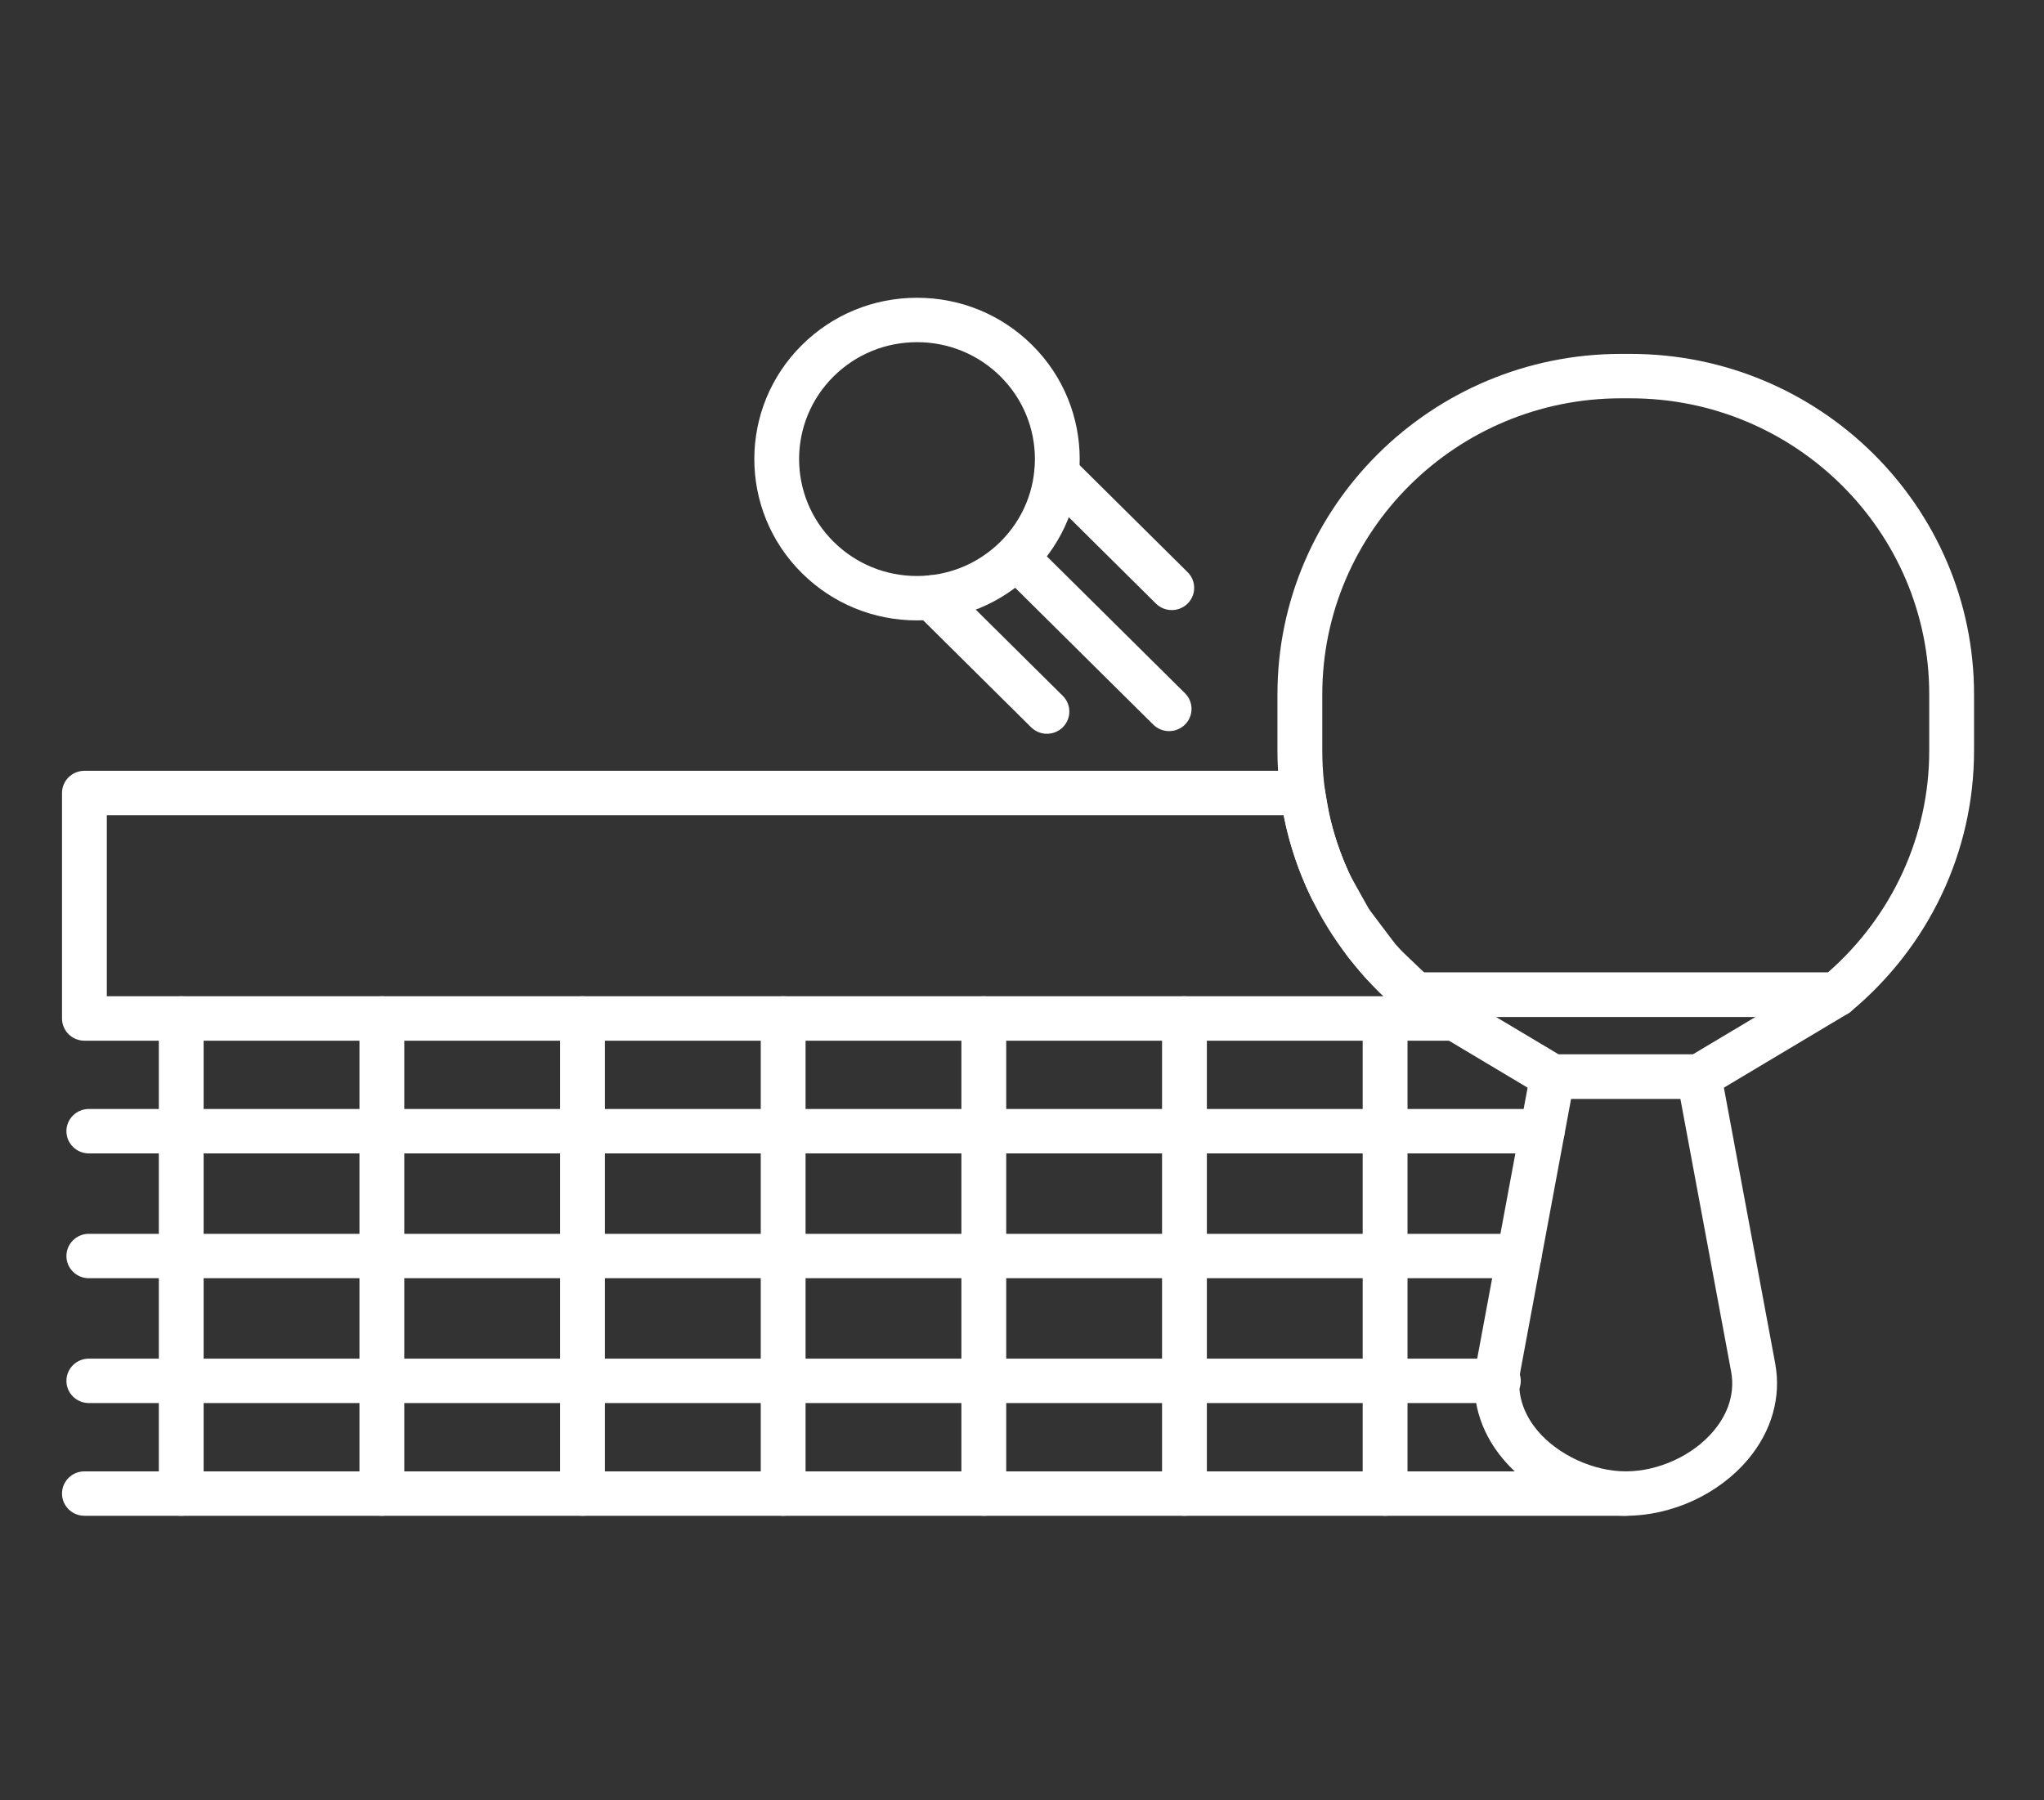 <svg width="151" height="133" viewBox="0 0 151 133" fill="none" xmlns="http://www.w3.org/2000/svg">
<rect x="0" y="0" width="151" height="133" fill="#333333" stroke="none"/>
<path fill-rule="evenodd" clip-rule="evenodd" d="M135.644 75.141H104.559C104.171 75.141 103.795 75.006 103.496 74.757C97.697 69.942 94.371 62.914 94.371 55.475V51.304C94.371 37.434 105.756 26.149 119.749 26.149H120.453C134.447 26.149 145.832 37.434 145.832 51.304V55.475C145.832 62.914 142.505 69.942 136.707 74.757C136.408 75.005 136.032 75.141 135.644 75.141ZM105.173 71.859H135.03C139.798 67.685 142.521 61.746 142.521 55.475V51.304C142.521 39.244 132.623 29.431 120.455 29.431L119.75 29.431C107.583 29.431 97.684 39.243 97.684 51.304V55.475C97.683 61.746 100.405 67.685 105.173 71.859Z" fill="white"/>
<path fill-rule="evenodd" clip-rule="evenodd" d="M125.516 81.19H114.687C114.386 81.19 114.09 81.108 113.833 80.954L103.705 74.903C103.068 74.523 102.766 73.769 102.963 73.059C103.163 72.349 103.815 71.857 104.559 71.857H135.643C136.386 71.857 137.039 72.349 137.239 73.059C137.438 73.769 137.134 74.523 136.497 74.903L126.369 80.954C126.112 81.108 125.816 81.19 125.516 81.19ZM115.147 77.907H125.056L129.689 75.14H110.512L115.147 77.907Z" fill="white"/>
<path fill-rule="evenodd" clip-rule="evenodd" d="M120.102 111.999C116.734 111.999 113.175 110.352 111.032 107.801C109.299 105.736 108.6 103.226 109.063 100.734L113.059 79.252C113.203 78.472 113.889 77.907 114.687 77.907H125.516C126.314 77.907 126.999 78.472 127.144 79.252L131.14 100.734C131.602 103.223 130.89 105.743 129.132 107.835C126.975 110.404 123.515 111.999 120.102 111.999ZM116.065 81.191L112.318 101.329C111.957 103.275 112.804 104.78 113.576 105.702C115.091 107.505 117.714 108.717 120.102 108.717C122.52 108.717 125.066 107.547 126.588 105.736C127.379 104.796 128.243 103.268 127.884 101.329L124.138 81.191H116.065Z" fill="white"/>
<path fill-rule="evenodd" clip-rule="evenodd" d="M107.518 76.896C107.513 76.897 107.527 76.897 107.518 76.896H6.236C5.323 76.896 4.581 76.159 4.581 75.255V58.594C4.581 57.689 5.323 56.954 6.236 56.954H96.236C97.039 56.954 97.726 57.525 97.865 58.31L98.198 60.171C98.271 60.505 98.353 60.828 98.439 61.145L98.582 61.647C98.712 62.079 98.843 62.47 98.984 62.858L99.261 63.577C99.434 63.998 99.597 64.367 99.77 64.731L101.134 67.179L103.093 69.777C103.218 69.922 103.338 70.053 103.457 70.183L105.53 72.162L108.195 73.754C108.773 74.01 109.175 74.585 109.175 75.251C109.175 76.159 108.433 76.896 107.518 76.896ZM7.891 73.613H102.209L101.997 73.41C101.991 73.404 101.912 73.327 101.906 73.321L101.769 73.187C101.765 73.182 101.691 73.107 101.686 73.102L101.019 72.405C100.871 72.245 100.732 72.092 100.595 71.934L99.582 70.703C99.578 70.697 99.514 70.614 99.509 70.609L96.934 66.462L96.79 66.164C96.576 65.716 96.388 65.289 96.211 64.856L96.103 64.585C96.006 64.341 95.939 64.168 95.876 63.994C95.707 63.528 95.556 63.074 95.419 62.616L95.251 62.033C95.141 61.633 95.049 61.262 94.966 60.889L94.831 60.235L7.891 60.235L7.891 73.613Z" fill="white"/>
<path fill-rule="evenodd" clip-rule="evenodd" d="M13.388 112C12.474 112 11.733 111.264 11.733 110.36V75.255C11.733 74.349 12.474 73.614 13.388 73.614C14.302 73.614 15.043 74.35 15.043 75.255V110.359C15.043 111.265 14.303 112 13.388 112Z" fill="white"/>
<path fill-rule="evenodd" clip-rule="evenodd" d="M28.21 112C27.296 112 26.555 111.264 26.555 110.36V75.255C26.555 74.349 27.296 73.614 28.21 73.614C29.124 73.614 29.865 74.35 29.865 75.255V110.359C29.865 111.265 29.125 112 28.21 112Z" fill="white"/>
<path fill-rule="evenodd" clip-rule="evenodd" d="M43.034 112C42.12 112 41.378 111.264 41.378 110.36V75.255C41.378 74.349 42.12 73.614 43.034 73.614C43.947 73.614 44.689 74.35 44.689 75.255V110.359C44.689 111.265 43.949 112 43.034 112Z" fill="white"/>
<path fill-rule="evenodd" clip-rule="evenodd" d="M57.856 112C56.942 112 56.2 111.264 56.2 110.36V75.255C56.2 74.349 56.942 73.614 57.856 73.614C58.769 73.614 59.511 74.35 59.511 75.255V110.359C59.511 111.265 58.771 112 57.856 112Z" fill="white"/>
<path fill-rule="evenodd" clip-rule="evenodd" d="M72.678 112C71.764 112 71.023 111.264 71.023 110.36V75.255C71.023 74.349 71.764 73.614 72.678 73.614C73.592 73.614 74.334 74.35 74.334 75.255V110.359C74.334 111.265 73.593 112 72.678 112Z" fill="white"/>
<path fill-rule="evenodd" clip-rule="evenodd" d="M87.501 112C86.588 112 85.846 111.264 85.846 110.36V75.255C85.846 74.349 86.588 73.614 87.501 73.614C88.414 73.614 89.157 74.35 89.157 75.255V110.359C89.158 111.265 88.415 112 87.501 112Z" fill="white"/>
<path fill-rule="evenodd" clip-rule="evenodd" d="M102.324 112C101.41 112 100.668 111.264 100.668 110.36V75.255C100.668 74.349 101.411 73.614 102.324 73.614C103.236 73.614 103.979 74.35 103.979 75.255V110.359C103.979 111.265 103.237 112 102.324 112Z" fill="white"/>
<path fill-rule="evenodd" clip-rule="evenodd" d="M113.936 85.223H6.562C5.648 85.223 4.907 84.487 4.907 83.582C4.907 82.678 5.648 81.942 6.562 81.942H113.936C114.849 81.942 115.591 82.678 115.591 83.582C115.591 84.487 114.85 85.223 113.936 85.223Z" fill="white"/>
<path fill-rule="evenodd" clip-rule="evenodd" d="M112.221 94.447H6.562C5.648 94.447 4.907 93.712 4.907 92.807C4.907 91.902 5.648 91.166 6.562 91.166H112.221C113.134 91.166 113.876 91.902 113.876 92.807C113.876 93.712 113.134 94.447 112.221 94.447Z" fill="white"/>
<path fill-rule="evenodd" clip-rule="evenodd" d="M110.692 103.671H6.562C5.648 103.671 4.907 102.935 4.907 102.03C4.907 101.125 5.648 100.389 6.562 100.389L110.692 100.39C111.605 100.39 112.347 101.126 112.347 102.03C112.347 102.935 111.605 103.671 110.692 103.671Z" fill="white"/>
<path fill-rule="evenodd" clip-rule="evenodd" d="M120.101 112H6.236C5.323 112 4.581 111.264 4.581 110.359C4.581 109.454 5.323 108.718 6.236 108.718H120.101C121.015 108.718 121.756 109.454 121.756 110.359C121.756 111.264 121.015 112 120.101 112Z" fill="white"/>
<path fill-rule="evenodd" clip-rule="evenodd" d="M67.744 45.841C64.533 45.841 61.513 44.601 59.242 42.349C54.553 37.702 54.553 30.141 59.242 25.493C61.513 23.242 64.533 22.002 67.744 22.002C70.956 22.002 73.975 23.242 76.246 25.493C80.935 30.141 80.935 37.702 76.246 42.349C73.976 44.601 70.956 45.841 67.744 45.841ZM67.744 25.283C65.416 25.283 63.228 26.183 61.582 27.813C58.184 31.181 58.184 36.662 61.582 40.03C63.228 41.662 65.417 42.56 67.744 42.56C70.072 42.56 72.26 41.66 73.906 40.03C77.304 36.662 77.304 31.181 73.906 27.813C72.261 26.181 70.072 25.283 67.744 25.283Z" fill="white"/>
<path fill-rule="evenodd" clip-rule="evenodd" d="M86.367 54.022C85.944 54.022 85.52 53.862 85.196 53.541L74.072 42.515C73.425 41.874 73.425 40.835 74.072 40.195C74.718 39.553 75.767 39.553 76.414 40.195L87.539 51.221C88.186 51.862 88.186 52.901 87.539 53.541C87.215 53.862 86.791 54.022 86.367 54.022Z" fill="white"/>
<path fill-rule="evenodd" clip-rule="evenodd" d="M77.343 54.218C76.919 54.218 76.496 54.057 76.171 53.737L67.664 45.303C67.016 44.661 67.016 43.624 67.664 42.983C68.311 42.342 69.36 42.342 70.004 42.983L78.513 51.417C79.16 52.059 79.159 53.096 78.513 53.737C78.191 54.057 77.767 54.218 77.343 54.218Z" fill="white"/>
<path fill-rule="evenodd" clip-rule="evenodd" d="M86.564 45.078C86.14 45.078 85.716 44.918 85.392 44.597L76.885 36.163C76.237 35.523 76.237 34.484 76.885 33.844C77.532 33.202 78.581 33.202 79.226 33.844L87.734 42.277C88.381 42.917 88.381 43.957 87.734 44.597C87.411 44.919 86.987 45.078 86.564 45.078Z" fill="white"/>
</svg>
